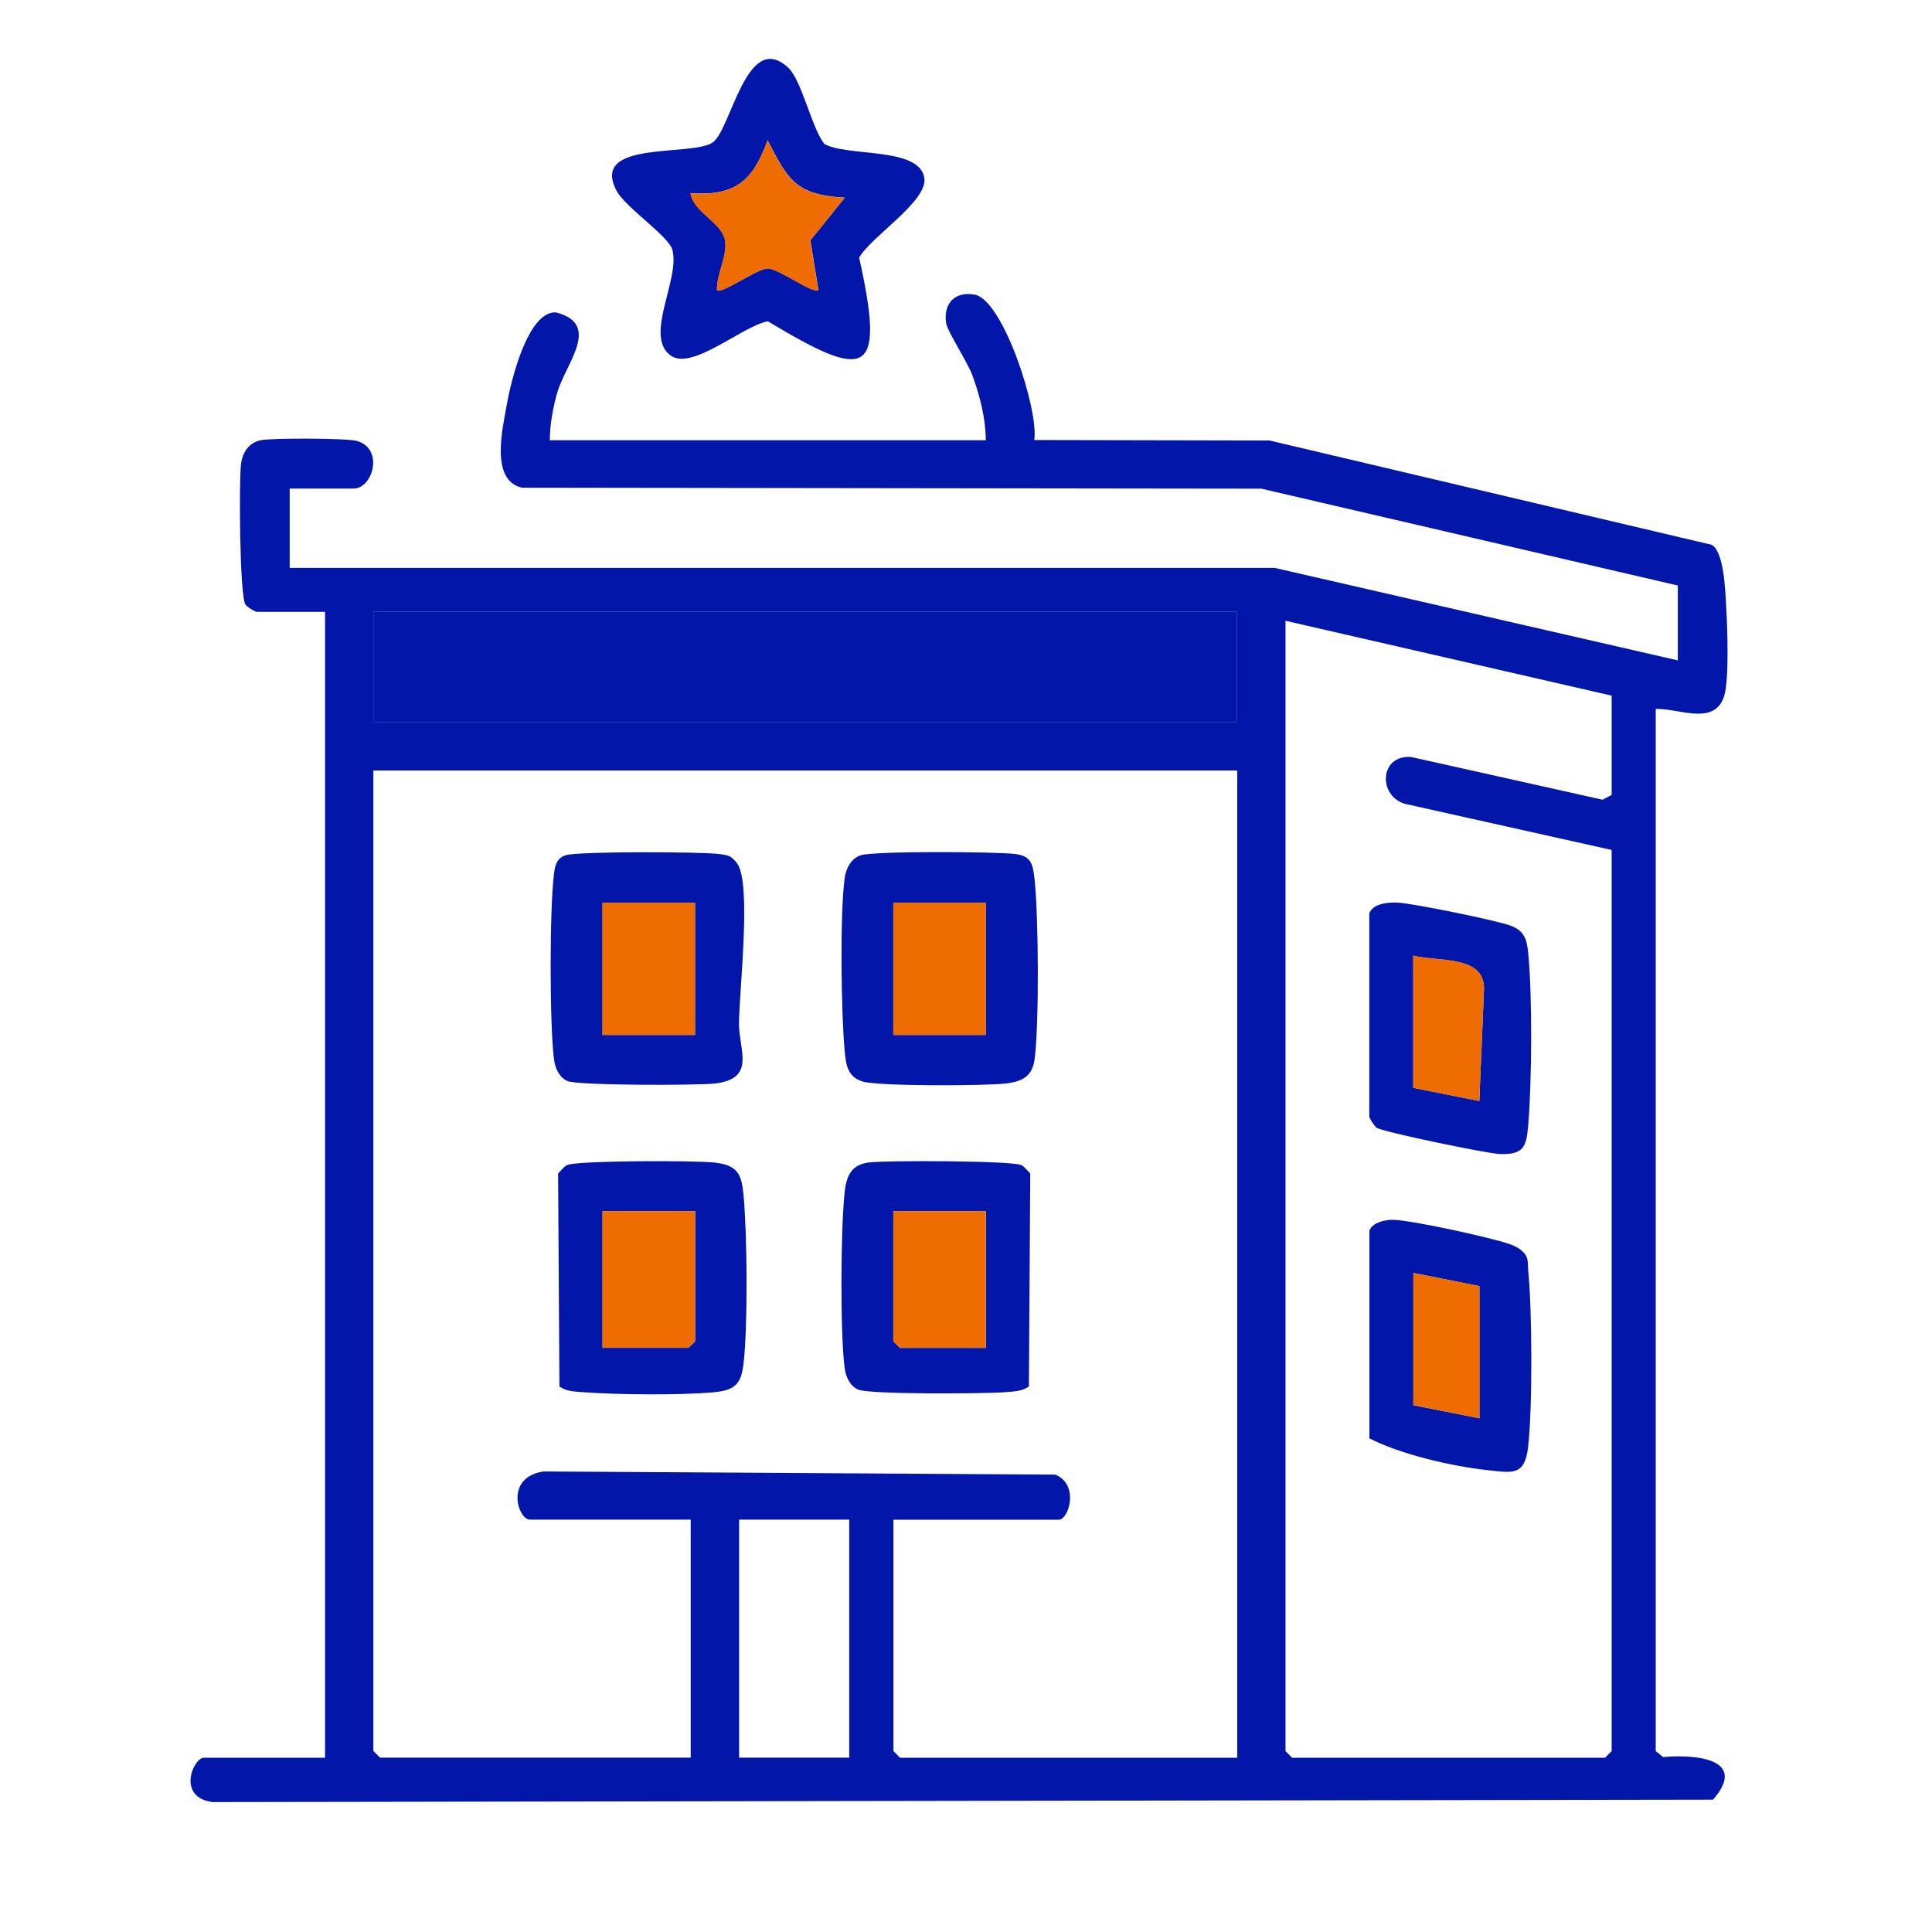 <?xml version="1.0" encoding="UTF-8"?>
<svg id="Layer_1" data-name="Layer 1" xmlns="http://www.w3.org/2000/svg" viewBox="0 0 160 160">
  <defs>
    <style>
      .cls-1 {
        fill: #ef6c00;
      }

      .cls-2 {
        fill: #0216a9;
      }
    </style>
  </defs>
  <path class="cls-2" d="M81.64,36.44c-.02-1.82-.48-3.61-1.09-5.3-.43-1.19-2.1-3.69-2.2-4.4-.23-1.61.72-2.63,2.36-2.34,2.37.41,5.34,9.62,4.94,12.04l19.49.04,36.62,8.64c1,.6,1.11,3.61,1.19,5.01.1,1.67.27,6.1-.16,7.5-.78,2.54-3.78,1.01-5.67,1.08v86.31l.61.49c2.77-.24,7.04.17,4.14,3.53l-124.28.2c-2.98-.4-1.58-3.67-.71-3.67h10.04V50.67h-5.66c-.14,0-.82-.42-.94-.61-.47-.76-.54-10.2-.36-11.63.12-.96.65-1.79,1.67-1.98.95-.18,7.12-.17,7.94.07,2.24.64,1.32,3.94-.29,3.94h-5.29v6.57h81.57l33.39,7.66v-6.2l-34.49-8.02-61.23-.08c-2.66-.61-1.61-4.89-1.25-6.93.32-1.83,1.72-7.71,4.06-7.59,3.82.98.79,4.25.11,6.65-.36,1.24-.61,2.64-.62,3.94h36.13ZM102.45,50.67H30.92v9.12h71.53v-9.12ZM133.47,57.61l-27.01-6.2v93.61l.55.55h25.91l.55-.55v-74.63l-17.16-3.83c-2.21-.7-2.05-4.06.55-3.87l15.86,3.54.75-.4v-8.21ZM102.45,63.81H30.92v81.2l.55.55h25.73v-19.71h-13.32c-.98,0-2.12-3.49,1.12-3.99l42.4.26c2.01.84,1.11,3.74.28,3.74h-13.69v19.16l.55.55h27.92V63.81ZM70.33,125.85h-9.12v19.71h9.12v-19.71Z"/>
  <path class="cls-2" d="M68.23,11.9c1.9,1.12,7.94.22,8.32,2.85.28,1.93-4.42,4.84-5.4,6.59,2.26,10.09.5,10.1-7.56,5.27-2.03.35-6.21,4.05-7.99,2.87-2.36-1.56.79-6.42.07-8.83-.34-1.13-3.91-3.5-4.62-4.87-2.2-4.21,6.21-2.78,7.97-3.98,1.53-1.04,2.8-9.37,6.24-6.21,1.14,1.05,1.92,4.89,2.99,6.31ZM69.96,16.37c-4.06-.24-4.67-1.42-6.39-4.75-1.22,3.35-2.64,4.63-6.38,4.38.23,1.59,2.59,2.38,2.86,3.92.22,1.22-.72,2.83-.67,4.11.35.36,3.34-1.8,4.2-1.8.93,0,3.75,2.14,4.2,1.79l-.67-4.11,2.86-3.55Z"/>
  <rect class="cls-2" x="30.92" y="50.67" width="71.53" height="9.12"/>
  <path class="cls-1" d="M69.96,16.37l-2.86,3.55.67,4.11c-.44.35-3.27-1.79-4.2-1.79-.86,0-3.85,2.16-4.2,1.8-.05-1.28.89-2.89.67-4.11-.27-1.54-2.63-2.33-2.86-3.92,3.74.25,5.17-1.03,6.38-4.38,1.72,3.32,2.32,4.51,6.39,4.75Z"/>
  <path class="cls-2" d="M71.32,70.82c1.23-.35,11.05-.29,12.72-.1,1.32.15,1.49.78,1.63,2.02.34,3,.4,12.06.01,14.99-.19,1.4-1.01,1.84-2.38,2-1.7.2-10.63.24-11.89-.17s-1.35-1.43-1.46-2.56c-.29-3.18-.4-11.22,0-14.27.1-.79.54-1.67,1.37-1.91ZM81.64,74.76h-7.66v10.95h7.66v-10.95Z"/>
  <path class="cls-2" d="M46.87,70.82c1.07-.32,11.23-.29,12.72-.09.75.1.96.14,1.44.75,1.25,1.61.17,10.69.17,13.33,0,2.17,1.43,4.51-1.98,4.92-1.47.17-11.39.17-12.22-.2-.7-.31-1.03-1.08-1.12-1.8-.37-2.81-.37-12.56,0-15.36.09-.71.21-1.32,1-1.55ZM57.56,74.76h-7.66v10.95h7.66v-10.95Z"/>
  <path class="cls-2" d="M85.21,114.82c-.57.41-1.24.41-1.91.47-1.67.14-11.3.2-12.23-.21-.7-.31-1.03-1.08-1.12-1.8-.38-2.88-.33-11.68.01-14.63.16-1.36.6-2.2,2-2.38s11.73-.15,12.6.21c.28.12.53.48.76.7l-.11,17.64ZM81.64,100.31h-7.66v10.77l.55.55h7.12v-11.31Z"/>
  <path class="cls-2" d="M46.33,114.82l-.11-17.64c.23-.22.48-.58.76-.7.94-.38,10.69-.38,12.22-.2,1.9.22,2.22.96,2.38,2.73.3,3.28.36,10.68,0,13.89-.19,1.69-.7,2.22-2.36,2.39-2.78.27-8.17.22-10.99,0-.67-.05-1.34-.06-1.91-.47ZM57.56,100.31h-7.66v11.31h7.12l.55-.55v-10.77Z"/>
  <path class="cls-2" d="M113.4,101.95c.2-.69,1.3-.95,1.98-.93,1.57.04,7.79,1.41,9.42,1.94.53.17,1.02.36,1.4.79.41.42.31.95.36,1.47.33,3.34.36,11.33-.01,14.63-.28,2.41-1.33,2.12-3.37,1.9-2.96-.32-7.17-1.3-9.77-2.63v-17.15ZM122.52,106.51l-5.47-1.09v10.95l5.47,1.09v-10.95Z"/>
  <path class="cls-2" d="M113.4,75.67c.24-.85,1.6-.96,2.35-.92,1.25.06,8.3,1.49,9.41,1.93s1.29,1.16,1.4,2.25c.35,3.56.3,10.67,0,14.27-.15,1.77-.37,2.44-2.37,2.37-1.03-.04-9.61-1.81-10.17-2.17-.2-.13-.62-.79-.62-.94v-16.79ZM117.04,79.14v10.95l5.47,1.09.39-9.3c0-2.81-3.83-2.21-5.86-2.74Z"/>
  <rect class="cls-1" x="73.98" y="74.76" width="7.66" height="10.95"/>
  <rect class="cls-1" x="49.89" y="74.76" width="7.66" height="10.95"/>
  <polygon class="cls-1" points="81.64 100.31 81.64 111.62 74.53 111.62 73.98 111.07 73.98 100.31 81.64 100.31"/>
  <polygon class="cls-1" points="57.56 100.31 57.56 111.07 57.01 111.62 49.89 111.62 49.89 100.31 57.56 100.31"/>
  <polygon class="cls-1" points="122.52 106.51 122.52 117.46 117.04 116.36 117.04 105.42 122.52 106.51"/>
  <path class="cls-1" d="M117.04,79.14c2.04.53,5.86-.07,5.86,2.74l-.39,9.3-5.47-1.09v-10.95Z"/>
</svg>